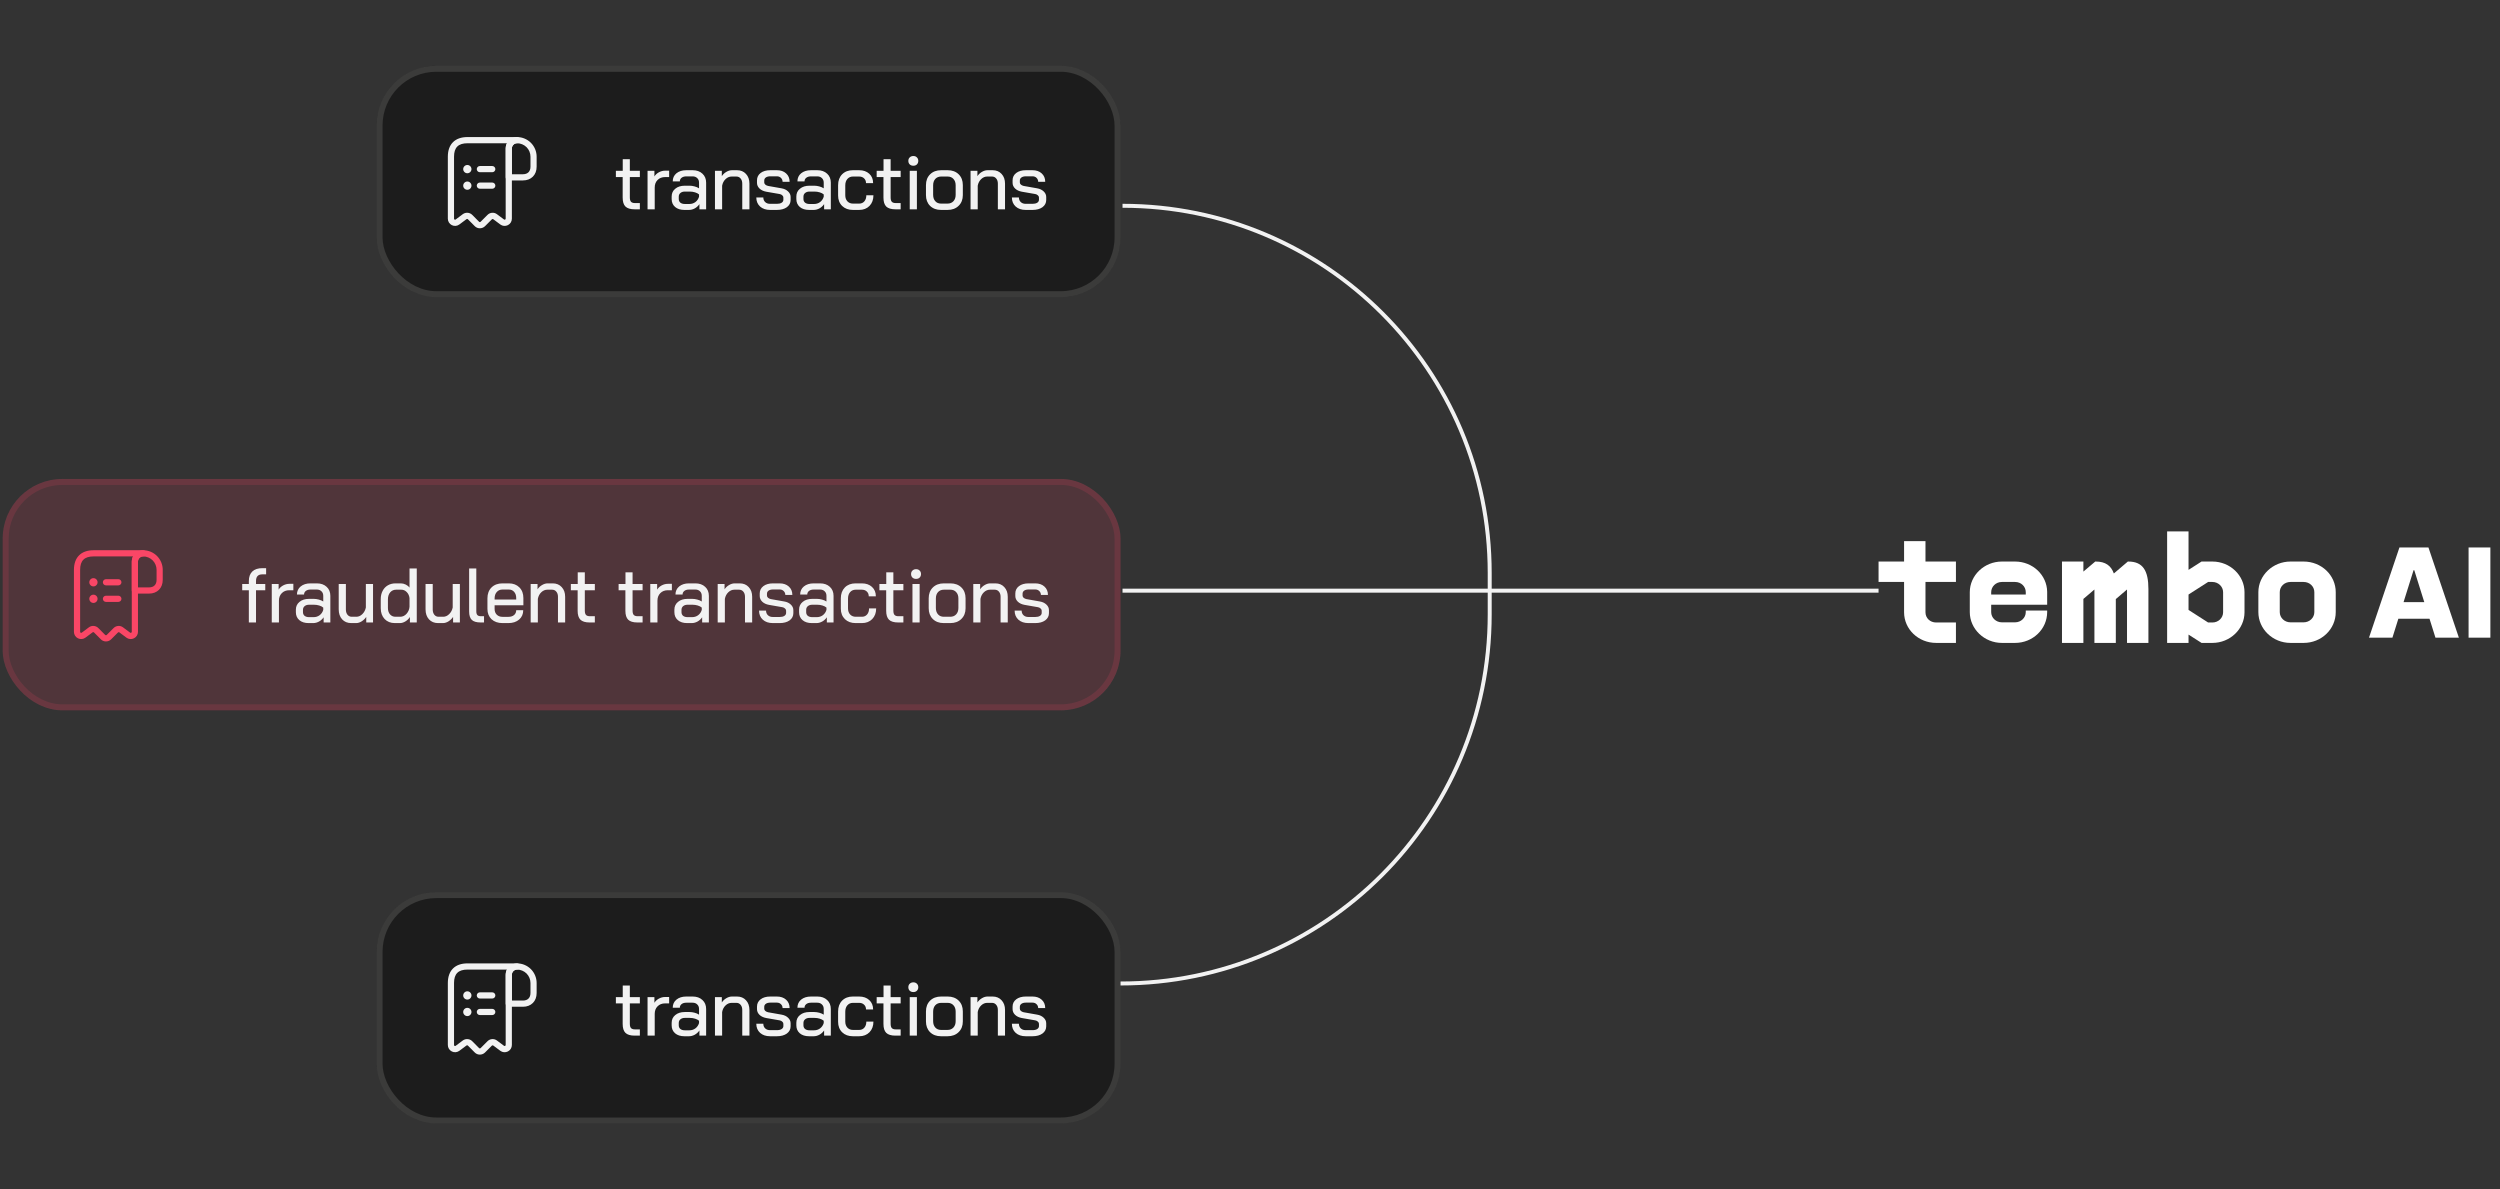 <svg width="494" height="235" viewBox="0 0 494 235" fill="none" xmlns="http://www.w3.org/2000/svg">
<rect x="0" y="0" width="494" height="235" fill="#333333" stroke="none"/>
<rect x="74.41" y="13" width="147.008" height="45.719" rx="11.811" fill="#1C1C1C"/>
<rect x="75.001" y="13.591" width="145.827" height="44.538" rx="11.22" stroke="#EBEAE7" stroke-opacity="0.15" stroke-width="1.181"/>
<path d="M103.328 35.655H100.536C100.201 35.655 99.924 35.378 99.924 35.043V29.336C99.924 28.732 100.161 28.169 100.585 27.744C101.01 27.32 101.573 27.083 102.177 27.083H102.185C103.206 27.091 104.169 27.491 104.904 28.218C105.639 28.961 106.039 29.94 106.039 30.961V32.937C106.047 34.561 104.953 35.655 103.328 35.655ZM101.148 34.431H103.328C104.275 34.431 104.822 33.884 104.822 32.937V30.961C104.822 30.259 104.545 29.589 104.047 29.083C103.549 28.593 102.879 28.316 102.185 28.308C102.185 28.308 102.185 28.308 102.177 28.308C101.908 28.308 101.646 28.414 101.451 28.61C101.255 28.806 101.148 29.059 101.148 29.336V34.431V34.431Z" fill="#F2F2F2"/>
<path d="M94.819 45.109C94.436 45.109 94.076 44.962 93.807 44.685L92.452 43.321C92.378 43.248 92.264 43.24 92.182 43.305L90.778 44.35C90.345 44.677 89.774 44.734 89.284 44.489C88.794 44.244 88.492 43.754 88.492 43.207V30.961C88.492 28.495 89.905 27.083 92.37 27.083H102.167C102.502 27.083 102.779 27.361 102.779 27.695C102.779 28.03 102.502 28.308 102.167 28.308C101.604 28.308 101.146 28.765 101.146 29.328V43.207C101.146 43.754 100.844 44.244 100.355 44.489C99.865 44.734 99.293 44.685 98.861 44.358L97.465 43.313C97.383 43.248 97.269 43.264 97.203 43.33L95.832 44.701C95.562 44.962 95.203 45.109 94.819 45.109ZM92.297 42.04C92.672 42.04 93.04 42.178 93.317 42.464L94.672 43.828C94.721 43.877 94.787 43.885 94.819 43.885C94.852 43.885 94.917 43.877 94.966 43.828L96.338 42.456C96.844 41.95 97.644 41.901 98.207 42.334L99.595 43.37C99.685 43.436 99.767 43.411 99.808 43.387C99.848 43.362 99.922 43.313 99.922 43.207V29.328C99.922 28.961 100.012 28.61 100.167 28.308H92.37C90.558 28.308 89.717 29.148 89.717 30.961V43.207C89.717 43.321 89.79 43.37 89.831 43.395C89.88 43.419 89.962 43.436 90.043 43.37L91.439 42.325C91.692 42.138 91.995 42.04 92.297 42.04Z" fill="#F2F2F2"/>
<path d="M97.27 37.296H94.821C94.487 37.296 94.209 37.019 94.209 36.684C94.209 36.349 94.487 36.072 94.821 36.072H97.27C97.605 36.072 97.883 36.349 97.883 36.684C97.883 37.019 97.605 37.296 97.27 37.296Z" fill="#F2F2F2"/>
<path d="M97.27 34.031H94.821C94.487 34.031 94.209 33.753 94.209 33.419C94.209 33.084 94.487 32.806 94.821 32.806H97.27C97.605 32.806 97.883 33.084 97.883 33.419C97.883 33.753 97.605 34.031 97.27 34.031Z" fill="#F2F2F2"/>
<path d="M92.346 34.235C91.897 34.235 91.529 33.867 91.529 33.419C91.529 32.969 91.897 32.602 92.346 32.602C92.795 32.602 93.162 32.969 93.162 33.419C93.162 33.867 92.795 34.235 92.346 34.235Z" fill="#F2F2F2"/>
<path d="M92.346 37.5C91.897 37.5 91.529 37.133 91.529 36.684C91.529 36.235 91.897 35.867 92.346 35.867C92.795 35.867 93.162 36.235 93.162 36.684C93.162 37.133 92.795 37.5 92.346 37.5Z" fill="#F2F2F2"/>
<path d="M125.401 41.359C124.568 41.359 123.963 41.176 123.587 40.811C123.221 40.445 123.039 39.856 123.039 39.043V34.989H121.697V33.755H123.054V31.454H124.456V33.755H126.437V34.989H124.456V39.013C124.456 39.409 124.532 39.693 124.684 39.866C124.847 40.039 125.106 40.125 125.462 40.125H126.437V41.359H125.401ZM127.955 33.755H129.311V34.867C129.515 34.532 129.809 34.258 130.195 34.044C130.592 33.831 131.003 33.724 131.43 33.724H132.222V34.989H131.43C130.81 34.989 130.312 35.182 129.936 35.568C129.56 35.944 129.372 36.442 129.372 37.062V41.359H127.955V33.755ZM135.234 41.481C134.472 41.481 133.863 41.288 133.405 40.902C132.948 40.506 132.72 39.983 132.72 39.333V38.83C132.72 38.19 132.958 37.676 133.436 37.29C133.913 36.894 134.538 36.696 135.31 36.696H136.27C136.575 36.696 136.9 36.742 137.246 36.833C137.591 36.925 137.886 37.052 138.13 37.214V36.102C138.13 35.726 138.013 35.426 137.779 35.203C137.545 34.969 137.241 34.852 136.865 34.852H135.615C135.229 34.852 134.919 34.944 134.685 35.126C134.452 35.309 134.335 35.548 134.335 35.843H132.933C132.933 35.182 133.177 34.649 133.664 34.242C134.162 33.836 134.812 33.633 135.615 33.633H136.865C137.667 33.633 138.312 33.861 138.8 34.319C139.288 34.766 139.532 35.36 139.532 36.102V41.359H138.206V40.338C137.972 40.684 137.667 40.963 137.291 41.176C136.916 41.38 136.535 41.481 136.148 41.481H135.234ZM136.225 40.308C136.672 40.308 137.068 40.181 137.413 39.927C137.759 39.663 137.998 39.312 138.13 38.875V38.418C137.937 38.245 137.672 38.108 137.337 38.007C137.002 37.905 136.656 37.854 136.301 37.854H135.326C134.97 37.854 134.68 37.946 134.457 38.129C134.233 38.312 134.122 38.555 134.122 38.86V39.317C134.122 39.622 134.228 39.866 134.442 40.049C134.665 40.221 134.96 40.308 135.326 40.308H136.225ZM141.276 33.755H142.632V34.806C142.855 34.461 143.15 34.181 143.516 33.968C143.892 33.745 144.262 33.633 144.628 33.633H145.634C146.366 33.633 146.955 33.877 147.402 34.364C147.859 34.852 148.088 35.492 148.088 36.285V41.359H146.67V36.285C146.67 35.868 146.564 35.533 146.35 35.279C146.137 35.015 145.858 34.883 145.512 34.883H144.567C144.13 34.883 143.734 35.05 143.379 35.386C143.023 35.721 142.794 36.158 142.693 36.696V41.359H141.276V33.755ZM152.173 41.481C151.35 41.481 150.689 41.258 150.192 40.811C149.694 40.354 149.445 39.754 149.445 39.013H150.832C150.832 39.388 150.953 39.693 151.197 39.927C151.441 40.16 151.766 40.277 152.173 40.277H153.514C153.9 40.277 154.21 40.206 154.443 40.064C154.677 39.912 154.794 39.714 154.794 39.47V39.028C154.794 38.865 154.723 38.723 154.581 38.601C154.448 38.469 154.276 38.383 154.062 38.342L151.426 37.885C150.867 37.783 150.42 37.575 150.085 37.26C149.75 36.935 149.582 36.559 149.582 36.132V35.629C149.582 35.03 149.821 34.547 150.298 34.181C150.776 33.816 151.416 33.633 152.218 33.633H153.499C154.26 33.633 154.87 33.841 155.327 34.258C155.795 34.674 156.028 35.228 156.028 35.919H154.641C154.631 35.594 154.52 35.335 154.306 35.142C154.103 34.938 153.834 34.837 153.499 34.837H152.234C151.858 34.837 151.558 34.913 151.334 35.065C151.121 35.218 151.014 35.421 151.014 35.675V36.056C151.014 36.219 151.086 36.361 151.228 36.483C151.37 36.605 151.553 36.691 151.776 36.742L154.443 37.214C154.972 37.306 155.398 37.509 155.723 37.824C156.059 38.139 156.226 38.505 156.226 38.921V39.515C156.226 40.105 155.977 40.582 155.48 40.948C154.982 41.303 154.327 41.481 153.514 41.481H152.173ZM159.873 41.481C159.111 41.481 158.501 41.288 158.044 40.902C157.587 40.506 157.358 39.983 157.358 39.333V38.83C157.358 38.19 157.597 37.676 158.075 37.29C158.552 36.894 159.177 36.696 159.949 36.696H160.909C161.214 36.696 161.539 36.742 161.884 36.833C162.23 36.925 162.525 37.052 162.768 37.214V36.102C162.768 35.726 162.651 35.426 162.418 35.203C162.184 34.969 161.879 34.852 161.503 34.852H160.254C159.868 34.852 159.558 34.944 159.324 35.126C159.091 35.309 158.974 35.548 158.974 35.843H157.572C157.572 35.182 157.815 34.649 158.303 34.242C158.801 33.836 159.451 33.633 160.254 33.633H161.503C162.306 33.633 162.951 33.861 163.439 34.319C163.927 34.766 164.17 35.36 164.17 36.102V41.359H162.845V40.338C162.611 40.684 162.306 40.963 161.93 41.176C161.554 41.38 161.173 41.481 160.787 41.481H159.873ZM160.863 40.308C161.31 40.308 161.707 40.181 162.052 39.927C162.398 39.663 162.636 39.312 162.768 38.875V38.418C162.575 38.245 162.311 38.108 161.976 38.007C161.641 37.905 161.295 37.854 160.94 37.854H159.964C159.609 37.854 159.319 37.946 159.096 38.129C158.872 38.312 158.76 38.555 158.76 38.86V39.317C158.76 39.622 158.867 39.866 159.08 40.049C159.304 40.221 159.599 40.308 159.964 40.308H160.863ZM168.535 41.481C167.662 41.481 166.956 41.222 166.417 40.704C165.879 40.176 165.609 39.485 165.609 38.632V36.589C165.609 35.695 165.874 34.979 166.402 34.441C166.94 33.902 167.646 33.633 168.52 33.633H169.755C170.588 33.633 171.258 33.867 171.766 34.334C172.274 34.801 172.528 35.421 172.528 36.193H171.126C171.126 35.797 170.999 35.482 170.745 35.248C170.501 35.005 170.171 34.883 169.755 34.883H168.535C168.088 34.883 167.723 35.045 167.438 35.37C167.164 35.685 167.027 36.107 167.027 36.635V38.586C167.027 39.084 167.169 39.485 167.453 39.79C167.738 40.084 168.104 40.232 168.551 40.232H169.77C170.197 40.232 170.537 40.084 170.791 39.79C171.055 39.485 171.187 39.084 171.187 38.586H172.589C172.589 39.449 172.33 40.15 171.812 40.689C171.294 41.217 170.613 41.481 169.77 41.481H168.535ZM176.933 41.359C176.1 41.359 175.495 41.176 175.12 40.811C174.754 40.445 174.571 39.856 174.571 39.043V34.989H173.23V33.755H174.586V31.454H175.988V33.755H177.969V34.989H175.988V39.013C175.988 39.409 176.064 39.693 176.217 39.866C176.379 40.039 176.638 40.125 176.994 40.125H177.969V41.359H176.933ZM180.478 32.749C180.184 32.749 179.945 32.663 179.762 32.49C179.579 32.307 179.488 32.073 179.488 31.789C179.488 31.504 179.579 31.276 179.762 31.103C179.945 30.92 180.184 30.829 180.478 30.829C180.773 30.829 181.006 30.92 181.179 31.103C181.362 31.276 181.453 31.504 181.453 31.789C181.453 32.073 181.362 32.307 181.179 32.49C181.006 32.663 180.773 32.749 180.478 32.749ZM179.762 33.755H181.179V41.359H179.762V33.755ZM185.942 41.481C185.048 41.481 184.327 41.212 183.778 40.674C183.24 40.135 182.971 39.429 182.971 38.555V36.574C182.971 35.69 183.245 34.979 183.794 34.441C184.342 33.902 185.069 33.633 185.973 33.633H187.253C188.157 33.633 188.884 33.902 189.432 34.441C189.981 34.979 190.255 35.69 190.255 36.574V38.555C190.255 39.429 189.976 40.135 189.417 40.674C188.868 41.212 188.142 41.481 187.238 41.481H185.942ZM187.223 40.232C187.71 40.232 188.101 40.074 188.396 39.759C188.691 39.444 188.838 39.023 188.838 38.494V36.62C188.838 36.092 188.691 35.67 188.396 35.355C188.111 35.04 187.73 34.883 187.253 34.883H185.973C185.495 34.883 185.109 35.04 184.815 35.355C184.53 35.67 184.388 36.092 184.388 36.62V38.494C184.388 39.023 184.53 39.444 184.815 39.759C185.099 40.074 185.48 40.232 185.958 40.232H187.223ZM191.781 33.755H193.137V34.806C193.361 34.461 193.656 34.181 194.021 33.968C194.397 33.745 194.768 33.633 195.134 33.633H196.14C196.871 33.633 197.46 33.877 197.907 34.364C198.365 34.852 198.593 35.492 198.593 36.285V41.359H197.176V36.285C197.176 35.868 197.069 35.533 196.856 35.279C196.642 35.015 196.363 34.883 196.018 34.883H195.073C194.636 34.883 194.24 35.05 193.884 35.386C193.529 35.721 193.3 36.158 193.198 36.696V41.359H191.781V33.755ZM202.678 41.481C201.855 41.481 201.195 41.258 200.697 40.811C200.199 40.354 199.95 39.754 199.95 39.013H201.337C201.337 39.388 201.459 39.693 201.703 39.927C201.947 40.16 202.272 40.277 202.678 40.277H204.019C204.405 40.277 204.715 40.206 204.949 40.064C205.183 39.912 205.299 39.714 205.299 39.47V39.028C205.299 38.865 205.228 38.723 205.086 38.601C204.954 38.469 204.781 38.383 204.568 38.342L201.931 37.885C201.373 37.783 200.926 37.575 200.59 37.26C200.255 36.935 200.087 36.559 200.087 36.132V35.629C200.087 35.03 200.326 34.547 200.804 34.181C201.281 33.816 201.921 33.633 202.724 33.633H204.004C204.766 33.633 205.376 33.841 205.833 34.258C206.3 34.674 206.534 35.228 206.534 35.919H205.147C205.137 35.594 205.025 35.335 204.812 35.142C204.609 34.938 204.339 34.837 204.004 34.837H202.739C202.363 34.837 202.064 34.913 201.84 35.065C201.627 35.218 201.52 35.421 201.52 35.675V36.056C201.52 36.219 201.591 36.361 201.733 36.483C201.876 36.605 202.058 36.691 202.282 36.742L204.949 37.214C205.477 37.306 205.904 37.509 206.229 37.824C206.564 38.139 206.732 38.505 206.732 38.921V39.515C206.732 40.105 206.483 40.582 205.985 40.948C205.487 41.303 204.832 41.481 204.019 41.481H202.678Z" fill="#F2F2F2"/>
<rect x="0.527" y="94.641" width="220.892" height="45.719" rx="11.811" fill="#FA4666" fill-opacity="0.15"/>
<rect x="1.118" y="95.231" width="219.711" height="44.538" rx="11.22" stroke="#FA4666" stroke-opacity="0.15" stroke-width="1.181"/>
<path d="M29.445 117.296H26.653C26.319 117.296 26.041 117.018 26.041 116.684V110.977C26.041 110.373 26.278 109.809 26.702 109.385C27.127 108.96 27.69 108.724 28.294 108.724H28.302C29.323 108.732 30.286 109.132 31.021 109.858C31.756 110.601 32.156 111.581 32.156 112.602V114.577C32.164 116.202 31.07 117.296 29.445 117.296ZM27.266 116.071H29.445C30.392 116.071 30.939 115.524 30.939 114.577V112.602C30.939 111.899 30.662 111.23 30.164 110.724C29.666 110.234 28.996 109.956 28.302 109.948C28.302 109.948 28.302 109.948 28.294 109.948C28.025 109.948 27.764 110.054 27.568 110.25C27.372 110.446 27.266 110.699 27.266 110.977V116.071V116.071Z" fill="#FA4666"/>
<path d="M20.936 126.75C20.553 126.75 20.194 126.603 19.924 126.325L18.569 124.962C18.495 124.888 18.381 124.88 18.299 124.946L16.895 125.991C16.463 126.317 15.891 126.374 15.401 126.129C14.911 125.884 14.609 125.395 14.609 124.848V112.602C14.609 110.136 16.022 108.724 18.487 108.724H28.284C28.619 108.724 28.896 109.001 28.896 109.336C28.896 109.671 28.619 109.948 28.284 109.948C27.721 109.948 27.264 110.405 27.264 110.969V124.848C27.264 125.395 26.962 125.884 26.472 126.129C25.982 126.374 25.41 126.325 24.978 125.999L23.582 124.954C23.5 124.888 23.386 124.905 23.32 124.97L21.949 126.342C21.68 126.603 21.32 126.75 20.936 126.75ZM18.414 123.68C18.789 123.68 19.157 123.819 19.434 124.105L20.79 125.468C20.839 125.517 20.904 125.525 20.936 125.525C20.969 125.525 21.035 125.517 21.084 125.468L22.455 124.097C22.961 123.59 23.761 123.541 24.325 123.974L25.712 125.011C25.802 125.076 25.884 125.052 25.925 125.027C25.966 125.003 26.039 124.954 26.039 124.848V110.969C26.039 110.601 26.129 110.25 26.284 109.948H18.487C16.675 109.948 15.834 110.789 15.834 112.602V124.848C15.834 124.962 15.908 125.011 15.948 125.035C15.997 125.06 16.079 125.076 16.16 125.011L17.557 123.966C17.81 123.778 18.112 123.68 18.414 123.68Z" fill="#FA4666"/>
<path d="M23.388 118.937H20.939C20.604 118.937 20.326 118.659 20.326 118.325C20.326 117.99 20.604 117.712 20.939 117.712H23.388C23.722 117.712 24 117.99 24 118.325C24 118.659 23.722 118.937 23.388 118.937Z" fill="#FA4666"/>
<path d="M23.388 115.671H20.939C20.604 115.671 20.326 115.394 20.326 115.059C20.326 114.724 20.604 114.447 20.939 114.447H23.388C23.722 114.447 24 114.724 24 115.059C24 115.394 23.722 115.671 23.388 115.671Z" fill="#FA4666"/>
<path d="M18.463 115.875C18.014 115.875 17.646 115.508 17.646 115.059C17.646 114.61 18.014 114.243 18.463 114.243C18.912 114.243 19.279 114.61 19.279 115.059C19.279 115.508 18.912 115.875 18.463 115.875Z" fill="#FA4666"/>
<path d="M18.463 119.141C18.014 119.141 17.646 118.773 17.646 118.324C17.646 117.875 18.014 117.508 18.463 117.508C18.912 117.508 19.279 117.875 19.279 118.324C19.279 118.773 18.912 119.141 18.463 119.141Z" fill="#FA4666"/>
<path d="M49.171 116.63H47.86V115.395H49.171V114.832C49.171 113.998 49.4 113.364 49.857 112.927C50.314 112.49 50.974 112.271 51.838 112.271H52.585V113.491H51.838C51.411 113.491 51.096 113.602 50.893 113.826C50.69 114.039 50.588 114.379 50.588 114.847V115.395H52.417V116.63H50.588V123H49.171V116.63ZM53.7 115.395H55.057V116.508C55.26 116.173 55.554 115.898 55.941 115.685C56.337 115.472 56.748 115.365 57.175 115.365H57.967V116.63H57.175C56.555 116.63 56.057 116.823 55.681 117.209C55.306 117.585 55.118 118.083 55.118 118.702V123H53.7V115.395ZM60.979 123.122C60.217 123.122 59.608 122.929 59.151 122.543C58.693 122.147 58.465 121.623 58.465 120.973V120.47C58.465 119.83 58.703 119.317 59.181 118.931C59.658 118.535 60.283 118.337 61.055 118.337H62.016C62.32 118.337 62.645 118.382 62.991 118.474C63.336 118.565 63.631 118.692 63.875 118.855V117.742C63.875 117.366 63.758 117.067 63.524 116.843C63.291 116.61 62.986 116.493 62.61 116.493H61.36C60.974 116.493 60.664 116.584 60.431 116.767C60.197 116.95 60.08 117.189 60.08 117.483H58.678C58.678 116.823 58.922 116.29 59.41 115.883C59.907 115.477 60.558 115.274 61.36 115.274H62.61C63.413 115.274 64.058 115.502 64.545 115.959C65.033 116.406 65.277 117.001 65.277 117.742V123H63.951V121.979C63.717 122.324 63.413 122.604 63.037 122.817C62.661 123.02 62.28 123.122 61.894 123.122H60.979ZM61.97 121.948C62.417 121.948 62.813 121.821 63.158 121.567C63.504 121.303 63.743 120.953 63.875 120.516V120.059C63.682 119.886 63.418 119.749 63.082 119.647C62.747 119.546 62.402 119.495 62.046 119.495H61.071C60.715 119.495 60.425 119.586 60.202 119.769C59.978 119.952 59.867 120.196 59.867 120.501V120.958C59.867 121.263 59.973 121.507 60.187 121.689C60.41 121.862 60.705 121.948 61.071 121.948H61.97ZM69.398 123.122C68.656 123.122 68.057 122.873 67.6 122.375C67.153 121.877 66.929 121.222 66.929 120.409V115.395H68.347V120.44C68.347 120.866 68.453 121.212 68.666 121.476C68.88 121.74 69.159 121.872 69.505 121.872H70.419C70.846 121.872 71.237 121.7 71.593 121.354C71.948 121.009 72.182 120.572 72.293 120.044V115.395H73.711V123H72.37V121.903C72.126 122.258 71.821 122.553 71.455 122.787C71.09 123.01 70.729 123.122 70.373 123.122H69.398ZM78.025 123.122C77.192 123.122 76.516 122.853 75.998 122.314C75.49 121.776 75.236 121.065 75.236 120.181V118.382C75.236 117.773 75.358 117.234 75.602 116.767C75.846 116.29 76.186 115.924 76.623 115.67C77.07 115.406 77.583 115.274 78.162 115.274H79.199C79.524 115.274 79.844 115.35 80.159 115.502C80.474 115.655 80.728 115.858 80.921 116.112V112.332H82.353V123H80.997V121.918C80.773 122.274 80.479 122.563 80.113 122.787C79.747 123.01 79.382 123.122 79.016 123.122H78.025ZM79.077 121.872C79.554 121.872 79.971 121.679 80.326 121.293C80.682 120.897 80.88 120.43 80.921 119.891V118.169C80.85 117.671 80.662 117.275 80.357 116.98C80.062 116.676 79.707 116.523 79.29 116.523H78.269C77.791 116.523 77.4 116.701 77.096 117.057C76.801 117.402 76.654 117.864 76.654 118.443V120.135C76.654 120.653 76.791 121.075 77.065 121.4C77.35 121.715 77.705 121.872 78.132 121.872H79.077ZM86.558 123.122C85.816 123.122 85.217 122.873 84.76 122.375C84.313 121.877 84.089 121.222 84.089 120.409V115.395H85.507V120.44C85.507 120.866 85.613 121.212 85.826 121.476C86.04 121.74 86.319 121.872 86.665 121.872H87.579C88.006 121.872 88.397 121.7 88.752 121.354C89.108 121.009 89.342 120.572 89.454 120.044V115.395H90.871V123H89.53V121.903C89.286 122.258 88.981 122.553 88.615 122.787C88.25 123.01 87.889 123.122 87.533 123.122H86.558ZM94.972 123C94.169 123 93.59 122.832 93.234 122.497C92.879 122.152 92.701 121.598 92.701 120.836V112.332H94.118V120.79C94.118 121.136 94.189 121.385 94.332 121.537C94.474 121.689 94.708 121.766 95.033 121.766H95.642V123H94.972ZM99.29 123.122C98.396 123.122 97.674 122.868 97.126 122.36C96.587 121.842 96.318 121.166 96.318 120.333V118.23C96.318 117.336 96.587 116.62 97.126 116.081C97.674 115.543 98.396 115.274 99.29 115.274H100.54C101.403 115.274 102.099 115.538 102.627 116.066C103.156 116.594 103.42 117.295 103.42 118.169V119.602H97.735V120.333C97.735 120.8 97.878 121.176 98.162 121.461C98.447 121.745 98.823 121.888 99.29 121.888H100.463C100.921 121.888 101.291 121.771 101.576 121.537C101.86 121.293 102.003 120.973 102.003 120.577H103.389C103.389 121.339 103.12 121.954 102.582 122.421C102.043 122.888 101.332 123.122 100.448 123.122H99.29ZM102.003 118.474V118.169C102.003 117.661 101.865 117.255 101.591 116.95C101.327 116.645 100.976 116.493 100.54 116.493H99.29C98.823 116.493 98.447 116.655 98.162 116.98C97.878 117.295 97.735 117.717 97.735 118.245V118.474H102.003ZM104.861 115.395H106.217V116.447C106.44 116.102 106.735 115.822 107.101 115.609C107.477 115.385 107.848 115.274 108.213 115.274H109.219C109.951 115.274 110.54 115.517 110.987 116.005C111.444 116.493 111.673 117.133 111.673 117.925V123H110.255V117.925C110.255 117.509 110.149 117.173 109.935 116.919C109.722 116.655 109.443 116.523 109.097 116.523H108.152C107.716 116.523 107.319 116.691 106.964 117.026C106.608 117.361 106.38 117.798 106.278 118.337V123H104.861V115.395ZM116.505 123C115.671 123 115.067 122.817 114.691 122.451C114.325 122.086 114.142 121.496 114.142 120.684V116.63H112.801V115.395H114.158V113.094H115.56V115.395H117.541V116.63H115.56V120.653C115.56 121.049 115.636 121.334 115.788 121.507C115.951 121.679 116.21 121.766 116.565 121.766H117.541V123H116.505ZM125.941 123C125.107 123 124.503 122.817 124.127 122.451C123.761 122.086 123.578 121.496 123.578 120.684V116.63H122.237V115.395H123.594V113.094H124.996V115.395H126.977V116.63H124.996V120.653C124.996 121.049 125.072 121.334 125.224 121.507C125.387 121.679 125.646 121.766 126.002 121.766H126.977V123H125.941ZM128.495 115.395H129.851V116.508C130.055 116.173 130.349 115.898 130.735 115.685C131.132 115.472 131.543 115.365 131.97 115.365H132.762V116.63H131.97C131.35 116.63 130.852 116.823 130.476 117.209C130.1 117.585 129.912 118.083 129.912 118.702V123H128.495V115.395ZM135.774 123.122C135.012 123.122 134.402 122.929 133.945 122.543C133.488 122.147 133.259 121.623 133.259 120.973V120.47C133.259 119.83 133.498 119.317 133.976 118.931C134.453 118.535 135.078 118.337 135.85 118.337H136.81C137.115 118.337 137.44 118.382 137.786 118.474C138.131 118.565 138.426 118.692 138.67 118.855V117.742C138.67 117.366 138.553 117.067 138.319 116.843C138.085 116.61 137.781 116.493 137.405 116.493H136.155C135.769 116.493 135.459 116.584 135.225 116.767C134.992 116.95 134.875 117.189 134.875 117.483H133.473C133.473 116.823 133.717 116.29 134.204 115.883C134.702 115.477 135.352 115.274 136.155 115.274H137.405C138.207 115.274 138.852 115.502 139.34 115.959C139.828 116.406 140.072 117.001 140.072 117.742V123H138.746V121.979C138.512 122.324 138.207 122.604 137.831 122.817C137.455 123.02 137.074 123.122 136.688 123.122H135.774ZM136.765 121.948C137.212 121.948 137.608 121.821 137.953 121.567C138.299 121.303 138.537 120.953 138.67 120.516V120.059C138.477 119.886 138.212 119.749 137.877 119.647C137.542 119.546 137.196 119.495 136.841 119.495H135.865C135.51 119.495 135.22 119.586 134.997 119.769C134.773 119.952 134.662 120.196 134.662 120.501V120.958C134.662 121.263 134.768 121.507 134.982 121.689C135.205 121.862 135.5 121.948 135.865 121.948H136.765ZM141.815 115.395H143.172V116.447C143.395 116.102 143.69 115.822 144.056 115.609C144.432 115.385 144.802 115.274 145.168 115.274H146.174C146.905 115.274 147.495 115.517 147.942 116.005C148.399 116.493 148.628 117.133 148.628 117.925V123H147.21V117.925C147.21 117.509 147.104 117.173 146.89 116.919C146.677 116.655 146.397 116.523 146.052 116.523H145.107C144.67 116.523 144.274 116.691 143.919 117.026C143.563 117.361 143.334 117.798 143.233 118.337V123H141.815V115.395ZM152.713 123.122C151.89 123.122 151.229 122.898 150.731 122.451C150.234 121.994 149.985 121.395 149.985 120.653H151.372C151.372 121.029 151.493 121.334 151.737 121.567C151.981 121.801 152.306 121.918 152.713 121.918H154.054C154.44 121.918 154.75 121.847 154.983 121.705C155.217 121.552 155.334 121.354 155.334 121.11V120.668C155.334 120.506 155.263 120.364 155.12 120.242C154.988 120.11 154.816 120.023 154.602 119.983L151.966 119.525C151.407 119.424 150.96 119.216 150.625 118.901C150.289 118.575 150.122 118.2 150.122 117.773V117.27C150.122 116.67 150.361 116.188 150.838 115.822C151.316 115.456 151.956 115.274 152.758 115.274H154.038C154.8 115.274 155.41 115.482 155.867 115.898C156.335 116.315 156.568 116.869 156.568 117.559H155.181C155.171 117.234 155.059 116.975 154.846 116.782C154.643 116.579 154.374 116.477 154.038 116.477H152.774C152.398 116.477 152.098 116.554 151.874 116.706C151.661 116.858 151.554 117.062 151.554 117.316V117.697C151.554 117.859 151.625 118.001 151.768 118.123C151.91 118.245 152.093 118.332 152.316 118.382L154.983 118.855C155.512 118.946 155.938 119.149 156.263 119.464C156.599 119.779 156.766 120.145 156.766 120.562V121.156C156.766 121.745 156.517 122.223 156.02 122.589C155.522 122.944 154.866 123.122 154.054 123.122H152.713ZM160.413 123.122C159.651 123.122 159.041 122.929 158.584 122.543C158.127 122.147 157.898 121.623 157.898 120.973V120.47C157.898 119.83 158.137 119.317 158.614 118.931C159.092 118.535 159.717 118.337 160.489 118.337H161.449C161.754 118.337 162.079 118.382 162.424 118.474C162.77 118.565 163.064 118.692 163.308 118.855V117.742C163.308 117.366 163.191 117.067 162.958 116.843C162.724 116.61 162.419 116.493 162.043 116.493H160.794C160.408 116.493 160.098 116.584 159.864 116.767C159.63 116.95 159.514 117.189 159.514 117.483H158.112C158.112 116.823 158.355 116.29 158.843 115.883C159.341 115.477 159.991 115.274 160.794 115.274H162.043C162.846 115.274 163.491 115.502 163.979 115.959C164.466 116.406 164.71 117.001 164.71 117.742V123H163.384V121.979C163.151 122.324 162.846 122.604 162.47 122.817C162.094 123.02 161.713 123.122 161.327 123.122H160.413ZM161.403 121.948C161.85 121.948 162.247 121.821 162.592 121.567C162.937 121.303 163.176 120.953 163.308 120.516V120.059C163.115 119.886 162.851 119.749 162.516 119.647C162.181 119.546 161.835 119.495 161.48 119.495H160.504C160.149 119.495 159.859 119.586 159.636 119.769C159.412 119.952 159.3 120.196 159.3 120.501V120.958C159.3 121.263 159.407 121.507 159.62 121.689C159.844 121.862 160.138 121.948 160.504 121.948H161.403ZM169.075 123.122C168.202 123.122 167.496 122.863 166.957 122.345C166.419 121.816 166.149 121.126 166.149 120.272V118.23C166.149 117.336 166.414 116.62 166.942 116.081C167.48 115.543 168.186 115.274 169.06 115.274H170.295C171.128 115.274 171.798 115.507 172.306 115.975C172.814 116.442 173.068 117.062 173.068 117.834H171.666C171.666 117.438 171.539 117.123 171.285 116.889C171.041 116.645 170.711 116.523 170.295 116.523H169.075C168.628 116.523 168.263 116.686 167.978 117.011C167.704 117.326 167.567 117.747 167.567 118.276V120.226C167.567 120.724 167.709 121.126 167.993 121.43C168.278 121.725 168.644 121.872 169.091 121.872H170.31C170.736 121.872 171.077 121.725 171.331 121.43C171.595 121.126 171.727 120.724 171.727 120.226H173.129C173.129 121.09 172.87 121.791 172.352 122.329C171.834 122.858 171.153 123.122 170.31 123.122H169.075ZM177.473 123C176.64 123 176.035 122.817 175.659 122.451C175.294 122.086 175.111 121.496 175.111 120.684V116.63H173.77V115.395H175.126V113.094H176.528V115.395H178.509V116.63H176.528V120.653C176.528 121.049 176.604 121.334 176.757 121.507C176.919 121.679 177.178 121.766 177.534 121.766H178.509V123H177.473ZM181.018 114.39C180.723 114.39 180.485 114.303 180.302 114.131C180.119 113.948 180.028 113.714 180.028 113.43C180.028 113.145 180.119 112.916 180.302 112.744C180.485 112.561 180.723 112.469 181.018 112.469C181.313 112.469 181.546 112.561 181.719 112.744C181.902 112.916 181.993 113.145 181.993 113.43C181.993 113.714 181.902 113.948 181.719 114.131C181.546 114.303 181.313 114.39 181.018 114.39ZM180.302 115.395H181.719V123H180.302V115.395ZM186.482 123.122C185.588 123.122 184.867 122.853 184.318 122.314C183.78 121.776 183.511 121.07 183.511 120.196V118.215C183.511 117.331 183.785 116.62 184.334 116.081C184.882 115.543 185.609 115.274 186.513 115.274H187.793C188.697 115.274 189.424 115.543 189.972 116.081C190.521 116.62 190.795 117.331 190.795 118.215V120.196C190.795 121.07 190.516 121.776 189.957 122.314C189.408 122.853 188.682 123.122 187.778 123.122H186.482ZM187.762 121.872C188.25 121.872 188.641 121.715 188.936 121.4C189.231 121.085 189.378 120.663 189.378 120.135V118.26C189.378 117.732 189.231 117.311 188.936 116.996C188.651 116.681 188.27 116.523 187.793 116.523H186.513C186.035 116.523 185.649 116.681 185.355 116.996C185.07 117.311 184.928 117.732 184.928 118.26V120.135C184.928 120.663 185.07 121.085 185.355 121.4C185.639 121.715 186.02 121.872 186.498 121.872H187.762ZM192.321 115.395H193.677V116.447C193.901 116.102 194.195 115.822 194.561 115.609C194.937 115.385 195.308 115.274 195.674 115.274H196.68C197.411 115.274 198 115.517 198.447 116.005C198.904 116.493 199.133 117.133 199.133 117.925V123H197.716V117.925C197.716 117.509 197.609 117.173 197.396 116.919C197.182 116.655 196.903 116.523 196.558 116.523H195.613C195.176 116.523 194.78 116.691 194.424 117.026C194.068 117.361 193.84 117.798 193.738 118.337V123H192.321V115.395ZM203.218 123.122C202.395 123.122 201.735 122.898 201.237 122.451C200.739 121.994 200.49 121.395 200.49 120.653H201.877C201.877 121.029 201.999 121.334 202.243 121.567C202.487 121.801 202.812 121.918 203.218 121.918H204.559C204.945 121.918 205.255 121.847 205.489 121.705C205.722 121.552 205.839 121.354 205.839 121.11V120.668C205.839 120.506 205.768 120.364 205.626 120.242C205.494 120.11 205.321 120.023 205.108 119.983L202.471 119.525C201.913 119.424 201.466 119.216 201.13 118.901C200.795 118.575 200.627 118.2 200.627 117.773V117.27C200.627 116.67 200.866 116.188 201.344 115.822C201.821 115.456 202.461 115.274 203.264 115.274H204.544C205.306 115.274 205.916 115.482 206.373 115.898C206.84 116.315 207.074 116.869 207.074 117.559H205.687C205.677 117.234 205.565 116.975 205.352 116.782C205.148 116.579 204.879 116.477 204.544 116.477H203.279C202.903 116.477 202.603 116.554 202.38 116.706C202.167 116.858 202.06 117.062 202.06 117.316V117.697C202.06 117.859 202.131 118.001 202.273 118.123C202.415 118.245 202.598 118.332 202.822 118.382L205.489 118.855C206.017 118.946 206.444 119.149 206.769 119.464C207.104 119.779 207.272 120.145 207.272 120.562V121.156C207.272 121.745 207.023 122.223 206.525 122.589C206.027 122.944 205.372 123.122 204.559 123.122H203.218Z" fill="#F2F2F2"/>
<rect x="74.41" y="176.281" width="147.008" height="45.719" rx="11.811" fill="#1C1C1C"/>
<rect x="75.001" y="176.872" width="145.827" height="44.538" rx="11.22" stroke="#EBEAE7" stroke-opacity="0.15" stroke-width="1.181"/>
<path d="M103.328 198.937H100.536C100.201 198.937 99.924 198.659 99.924 198.324V192.618C99.924 192.013 100.161 191.45 100.585 191.026C101.01 190.601 101.573 190.364 102.177 190.364H102.185C103.206 190.372 104.169 190.772 104.904 191.499C105.639 192.242 106.039 193.222 106.039 194.242V196.218C106.047 197.843 104.953 198.937 103.328 198.937ZM101.148 197.712H103.328C104.275 197.712 104.822 197.165 104.822 196.218V194.242C104.822 193.54 104.545 192.871 104.047 192.364C103.549 191.875 102.879 191.597 102.185 191.589C102.185 191.589 102.185 191.589 102.177 191.589C101.908 191.589 101.646 191.695 101.451 191.891C101.255 192.087 101.148 192.34 101.148 192.618V197.712V197.712Z" fill="#F2F2F2"/>
<path d="M94.819 208.391C94.436 208.391 94.076 208.244 93.807 207.966L92.452 206.603C92.378 206.529 92.264 206.521 92.182 206.586L90.778 207.631C90.345 207.958 89.774 208.015 89.284 207.77C88.794 207.525 88.492 207.035 88.492 206.488V194.242C88.492 191.777 89.905 190.364 92.37 190.364H102.167C102.502 190.364 102.779 190.642 102.779 190.977C102.779 191.311 102.502 191.589 102.167 191.589C101.604 191.589 101.146 192.046 101.146 192.609V206.488C101.146 207.035 100.844 207.525 100.355 207.77C99.865 208.015 99.293 207.966 98.861 207.639L97.465 206.594C97.383 206.529 97.269 206.545 97.203 206.611L95.832 207.982C95.562 208.244 95.203 208.391 94.819 208.391ZM92.297 205.321C92.672 205.321 93.04 205.46 93.317 205.745L94.672 207.109C94.721 207.158 94.787 207.166 94.819 207.166C94.852 207.166 94.917 207.158 94.966 207.109L96.338 205.737C96.844 205.231 97.644 205.182 98.207 205.615L99.595 206.652C99.685 206.717 99.767 206.692 99.808 206.668C99.848 206.643 99.922 206.594 99.922 206.488V192.609C99.922 192.242 100.012 191.891 100.167 191.589H92.37C90.558 191.589 89.717 192.43 89.717 194.242V206.488C89.717 206.603 89.79 206.652 89.831 206.676C89.88 206.701 89.962 206.717 90.043 206.652L91.439 205.607C91.692 205.419 91.995 205.321 92.297 205.321Z" fill="#F2F2F2"/>
<path d="M97.27 200.578H94.821C94.487 200.578 94.209 200.3 94.209 199.965C94.209 199.631 94.487 199.353 94.821 199.353H97.27C97.605 199.353 97.883 199.631 97.883 199.965C97.883 200.3 97.605 200.578 97.27 200.578Z" fill="#F2F2F2"/>
<path d="M97.27 197.312H94.821C94.487 197.312 94.209 197.034 94.209 196.7C94.209 196.365 94.487 196.087 94.821 196.087H97.27C97.605 196.087 97.883 196.365 97.883 196.7C97.883 197.034 97.605 197.312 97.27 197.312Z" fill="#F2F2F2"/>
<path d="M92.346 197.516C91.897 197.516 91.529 197.149 91.529 196.7C91.529 196.251 91.897 195.883 92.346 195.883C92.795 195.883 93.162 196.251 93.162 196.7C93.162 197.149 92.795 197.516 92.346 197.516Z" fill="#F2F2F2"/>
<path d="M92.346 200.781C91.897 200.781 91.529 200.414 91.529 199.965C91.529 199.516 91.897 199.148 92.346 199.148C92.795 199.148 93.162 199.516 93.162 199.965C93.162 200.414 92.795 200.781 92.346 200.781Z" fill="#F2F2F2"/>
<path d="M125.401 204.641C124.568 204.641 123.963 204.458 123.587 204.092C123.221 203.726 123.039 203.137 123.039 202.324V198.27H121.697V197.036H123.054V194.735H124.456V197.036H126.437V198.27H124.456V202.294C124.456 202.69 124.532 202.974 124.684 203.147C124.847 203.32 125.106 203.406 125.462 203.406H126.437V204.641H125.401ZM127.955 197.036H129.311V198.149C129.515 197.813 129.809 197.539 130.195 197.326C130.592 197.112 131.003 197.006 131.43 197.006H132.222V198.27H131.43C130.81 198.27 130.312 198.464 129.936 198.85C129.56 199.225 129.372 199.723 129.372 200.343V204.641H127.955V197.036ZM135.234 204.763C134.472 204.763 133.863 204.57 133.405 204.183C132.948 203.787 132.72 203.264 132.72 202.614V202.111C132.72 201.471 132.958 200.958 133.436 200.572C133.913 200.175 134.538 199.977 135.31 199.977H136.27C136.575 199.977 136.9 200.023 137.246 200.114C137.591 200.206 137.886 200.333 138.13 200.495V199.383C138.13 199.007 138.013 198.707 137.779 198.484C137.545 198.25 137.241 198.133 136.865 198.133H135.615C135.229 198.133 134.919 198.225 134.685 198.408C134.452 198.591 134.335 198.829 134.335 199.124H132.933C132.933 198.464 133.177 197.93 133.664 197.524C134.162 197.117 134.812 196.914 135.615 196.914H136.865C137.667 196.914 138.312 197.143 138.8 197.6C139.288 198.047 139.532 198.641 139.532 199.383V204.641H138.206V203.62C137.972 203.965 137.667 204.244 137.291 204.458C136.916 204.661 136.535 204.763 136.148 204.763H135.234ZM136.225 203.589C136.672 203.589 137.068 203.462 137.413 203.208C137.759 202.944 137.998 202.593 138.13 202.157V201.699C137.937 201.527 137.672 201.39 137.337 201.288C137.002 201.186 136.656 201.136 136.301 201.136H135.326C134.97 201.136 134.68 201.227 134.457 201.41C134.233 201.593 134.122 201.837 134.122 202.141V202.599C134.122 202.903 134.228 203.147 134.442 203.33C134.665 203.503 134.96 203.589 135.326 203.589H136.225ZM141.276 197.036H142.632V198.088C142.855 197.742 143.15 197.463 143.516 197.249C143.892 197.026 144.262 196.914 144.628 196.914H145.634C146.366 196.914 146.955 197.158 147.402 197.646C147.859 198.133 148.088 198.773 148.088 199.566V204.641H146.67V199.566C146.67 199.149 146.564 198.814 146.35 198.56C146.137 198.296 145.858 198.164 145.512 198.164H144.567C144.13 198.164 143.734 198.331 143.379 198.667C143.023 199.002 142.794 199.439 142.693 199.977V204.641H141.276V197.036ZM152.173 204.763C151.35 204.763 150.689 204.539 150.192 204.092C149.694 203.635 149.445 203.035 149.445 202.294H150.832C150.832 202.67 150.953 202.974 151.197 203.208C151.441 203.442 151.766 203.559 152.173 203.559H153.514C153.9 203.559 154.21 203.487 154.443 203.345C154.677 203.193 154.794 202.995 154.794 202.751V202.309C154.794 202.146 154.723 202.004 154.581 201.882C154.448 201.75 154.276 201.664 154.062 201.623L151.426 201.166C150.867 201.064 150.42 200.856 150.085 200.541C149.75 200.216 149.582 199.84 149.582 199.413V198.911C149.582 198.311 149.821 197.829 150.298 197.463C150.776 197.097 151.416 196.914 152.218 196.914H153.499C154.26 196.914 154.87 197.122 155.327 197.539C155.795 197.956 156.028 198.509 156.028 199.2H154.641C154.631 198.875 154.52 198.616 154.306 198.423C154.103 198.22 153.834 198.118 153.499 198.118H152.234C151.858 198.118 151.558 198.194 151.334 198.347C151.121 198.499 151.014 198.702 151.014 198.956V199.337C151.014 199.5 151.086 199.642 151.228 199.764C151.37 199.886 151.553 199.972 151.776 200.023L154.443 200.495C154.972 200.587 155.398 200.79 155.723 201.105C156.059 201.42 156.226 201.786 156.226 202.202V202.797C156.226 203.386 155.977 203.863 155.48 204.229C154.982 204.585 154.327 204.763 153.514 204.763H152.173ZM159.873 204.763C159.111 204.763 158.501 204.57 158.044 204.183C157.587 203.787 157.358 203.264 157.358 202.614V202.111C157.358 201.471 157.597 200.958 158.075 200.572C158.552 200.175 159.177 199.977 159.949 199.977H160.909C161.214 199.977 161.539 200.023 161.884 200.114C162.23 200.206 162.525 200.333 162.768 200.495V199.383C162.768 199.007 162.651 198.707 162.418 198.484C162.184 198.25 161.879 198.133 161.503 198.133H160.254C159.868 198.133 159.558 198.225 159.324 198.408C159.091 198.591 158.974 198.829 158.974 199.124H157.572C157.572 198.464 157.815 197.93 158.303 197.524C158.801 197.117 159.451 196.914 160.254 196.914H161.503C162.306 196.914 162.951 197.143 163.439 197.6C163.927 198.047 164.17 198.641 164.17 199.383V204.641H162.845V203.62C162.611 203.965 162.306 204.244 161.93 204.458C161.554 204.661 161.173 204.763 160.787 204.763H159.873ZM160.863 203.589C161.31 203.589 161.707 203.462 162.052 203.208C162.398 202.944 162.636 202.593 162.768 202.157V201.699C162.575 201.527 162.311 201.39 161.976 201.288C161.641 201.186 161.295 201.136 160.94 201.136H159.964C159.609 201.136 159.319 201.227 159.096 201.41C158.872 201.593 158.76 201.837 158.76 202.141V202.599C158.76 202.903 158.867 203.147 159.08 203.33C159.304 203.503 159.599 203.589 159.964 203.589H160.863ZM168.535 204.763C167.662 204.763 166.956 204.503 166.417 203.985C165.879 203.457 165.609 202.766 165.609 201.913V199.871C165.609 198.977 165.874 198.26 166.402 197.722C166.94 197.183 167.646 196.914 168.52 196.914H169.755C170.588 196.914 171.258 197.148 171.766 197.615C172.274 198.083 172.528 198.702 172.528 199.474H171.126C171.126 199.078 170.999 198.763 170.745 198.53C170.501 198.286 170.171 198.164 169.755 198.164H168.535C168.088 198.164 167.723 198.326 167.438 198.651C167.164 198.966 167.027 199.388 167.027 199.916V201.867C167.027 202.365 167.169 202.766 167.453 203.071C167.738 203.366 168.104 203.513 168.551 203.513H169.77C170.197 203.513 170.537 203.366 170.791 203.071C171.055 202.766 171.187 202.365 171.187 201.867H172.589C172.589 202.731 172.33 203.432 171.812 203.97C171.294 204.498 170.613 204.763 169.77 204.763H168.535ZM176.933 204.641C176.1 204.641 175.495 204.458 175.12 204.092C174.754 203.726 174.571 203.137 174.571 202.324V198.27H173.23V197.036H174.586V194.735H175.988V197.036H177.969V198.27H175.988V202.294C175.988 202.69 176.064 202.974 176.217 203.147C176.379 203.32 176.638 203.406 176.994 203.406H177.969V204.641H176.933ZM180.478 196.03C180.184 196.03 179.945 195.944 179.762 195.771C179.579 195.588 179.488 195.355 179.488 195.07C179.488 194.786 179.579 194.557 179.762 194.384C179.945 194.202 180.184 194.11 180.478 194.11C180.773 194.11 181.006 194.202 181.179 194.384C181.362 194.557 181.453 194.786 181.453 195.07C181.453 195.355 181.362 195.588 181.179 195.771C181.006 195.944 180.773 196.03 180.478 196.03ZM179.762 197.036H181.179V204.641H179.762V197.036ZM185.942 204.763C185.048 204.763 184.327 204.493 183.778 203.955C183.24 203.416 182.971 202.71 182.971 201.837V199.855C182.971 198.971 183.245 198.26 183.794 197.722C184.342 197.183 185.069 196.914 185.973 196.914H187.253C188.157 196.914 188.884 197.183 189.432 197.722C189.981 198.26 190.255 198.971 190.255 199.855V201.837C190.255 202.71 189.976 203.416 189.417 203.955C188.868 204.493 188.142 204.763 187.238 204.763H185.942ZM187.223 203.513C187.71 203.513 188.101 203.355 188.396 203.04C188.691 202.726 188.838 202.304 188.838 201.776V199.901C188.838 199.373 188.691 198.951 188.396 198.636C188.111 198.321 187.73 198.164 187.253 198.164H185.973C185.495 198.164 185.109 198.321 184.815 198.636C184.53 198.951 184.388 199.373 184.388 199.901V201.776C184.388 202.304 184.53 202.726 184.815 203.04C185.099 203.355 185.48 203.513 185.958 203.513H187.223ZM191.781 197.036H193.137V198.088C193.361 197.742 193.656 197.463 194.021 197.249C194.397 197.026 194.768 196.914 195.134 196.914H196.14C196.871 196.914 197.46 197.158 197.907 197.646C198.365 198.133 198.593 198.773 198.593 199.566V204.641H197.176V199.566C197.176 199.149 197.069 198.814 196.856 198.56C196.642 198.296 196.363 198.164 196.018 198.164H195.073C194.636 198.164 194.24 198.331 193.884 198.667C193.529 199.002 193.3 199.439 193.198 199.977V204.641H191.781V197.036ZM202.678 204.763C201.855 204.763 201.195 204.539 200.697 204.092C200.199 203.635 199.95 203.035 199.95 202.294H201.337C201.337 202.67 201.459 202.974 201.703 203.208C201.947 203.442 202.272 203.559 202.678 203.559H204.019C204.405 203.559 204.715 203.487 204.949 203.345C205.183 203.193 205.299 202.995 205.299 202.751V202.309C205.299 202.146 205.228 202.004 205.086 201.882C204.954 201.75 204.781 201.664 204.568 201.623L201.931 201.166C201.373 201.064 200.926 200.856 200.59 200.541C200.255 200.216 200.087 199.84 200.087 199.413V198.911C200.087 198.311 200.326 197.829 200.804 197.463C201.281 197.097 201.921 196.914 202.724 196.914H204.004C204.766 196.914 205.376 197.122 205.833 197.539C206.3 197.956 206.534 198.509 206.534 199.2H205.147C205.137 198.875 205.025 198.616 204.812 198.423C204.609 198.22 204.339 198.118 204.004 198.118H202.739C202.363 198.118 202.064 198.194 201.84 198.347C201.627 198.499 201.52 198.702 201.52 198.956V199.337C201.52 199.5 201.591 199.642 201.733 199.764C201.876 199.886 202.058 199.972 202.282 200.023L204.949 200.495C205.477 200.587 205.904 200.79 206.229 201.105C206.564 201.42 206.732 201.786 206.732 202.202V202.797C206.732 203.386 206.483 203.863 205.985 204.229C205.487 204.585 204.832 204.763 204.019 204.763H202.678Z" fill="#F2F2F2"/>
<path d="M221.81 40.663V40.663C261.881 40.663 294.365 73.147 294.365 113.218V116.716M294.365 116.716H221.81M294.365 116.716V121.39C294.365 161.678 261.705 194.337 221.418 194.337V194.337M294.365 116.716H371.202" stroke="#F2F2F2" stroke-width="0.784"/>
<path d="M382.589 127.04C379.076 127.04 376.246 124.339 376.246 120.987V114.996H371.203V110.96H376.246V106.925H380.475V110.96H386.493V114.996H380.475V120.987C380.475 122.135 381.386 123.005 382.589 123.005H386.493V127.04H382.589Z" fill="white"/>
<path d="M404.52 116.951V119.497H393.459V120.956C393.459 122.073 394.402 122.973 395.574 122.973H398.176C399.347 122.973 400.291 122.073 400.291 120.956V120.645H404.52V120.956C404.52 124.308 401.69 127.04 398.176 127.04H395.574C392.093 127.04 389.23 124.277 389.23 120.956V117.013C389.23 113.692 392.093 110.96 395.574 110.96H398.176C401.657 110.96 404.487 113.63 404.52 116.951ZM393.459 117.479H400.291V117.013C400.291 115.896 399.38 114.996 398.176 114.996H395.574C394.37 114.996 393.459 115.927 393.459 117.013V117.479Z" fill="white"/>
<path d="M407.448 110.96H411.677V112.947L414.019 110.96H414.117C416.036 110.96 417.142 111.767 417.696 113.319L420.461 110.96H420.558C423.454 110.96 424.527 112.792 424.527 116.393V127.04H420.298V116.486L418.086 118.379V127.04H413.857V116.486L411.677 118.348V127.04H407.448V110.96Z" fill="white"/>
<path d="M428.225 105H432.454V112.605L435.024 110.96H437.171C440.652 110.96 443.515 113.692 443.515 117.013V120.987C443.515 124.308 440.652 127.04 437.171 127.04H435.024L432.454 125.395V127.04H428.225V105ZM432.454 120.521L436.325 123.005H437.171C438.342 123.005 439.286 122.104 439.286 120.987V117.013C439.286 115.927 438.342 114.996 437.171 114.996H436.325L432.454 117.479V120.521Z" fill="white"/>
<path d="M455.198 122.973C456.369 122.973 457.313 122.073 457.313 120.956V117.013C457.313 115.896 456.402 114.996 455.198 114.996H452.595C451.392 114.996 450.481 115.896 450.481 117.013V120.956C450.481 122.073 451.424 122.973 452.595 122.973H455.198ZM446.252 120.956V117.013C446.252 113.692 449.114 110.96 452.595 110.96H455.198C458.711 110.96 461.542 113.661 461.542 117.013V120.956C461.542 124.339 458.711 127.04 455.198 127.04H452.595C449.114 127.04 446.252 124.308 446.252 120.956Z" fill="white"/>
<path d="M472.744 126H468.115L474.127 108.182H479.861L485.873 126H481.244L477.059 112.671H476.92L472.744 126ZM472.126 118.988H481.801V122.259H472.126V118.988ZM492.098 108.182V126H487.791V108.182H492.098Z" fill="white"/>
</svg>
